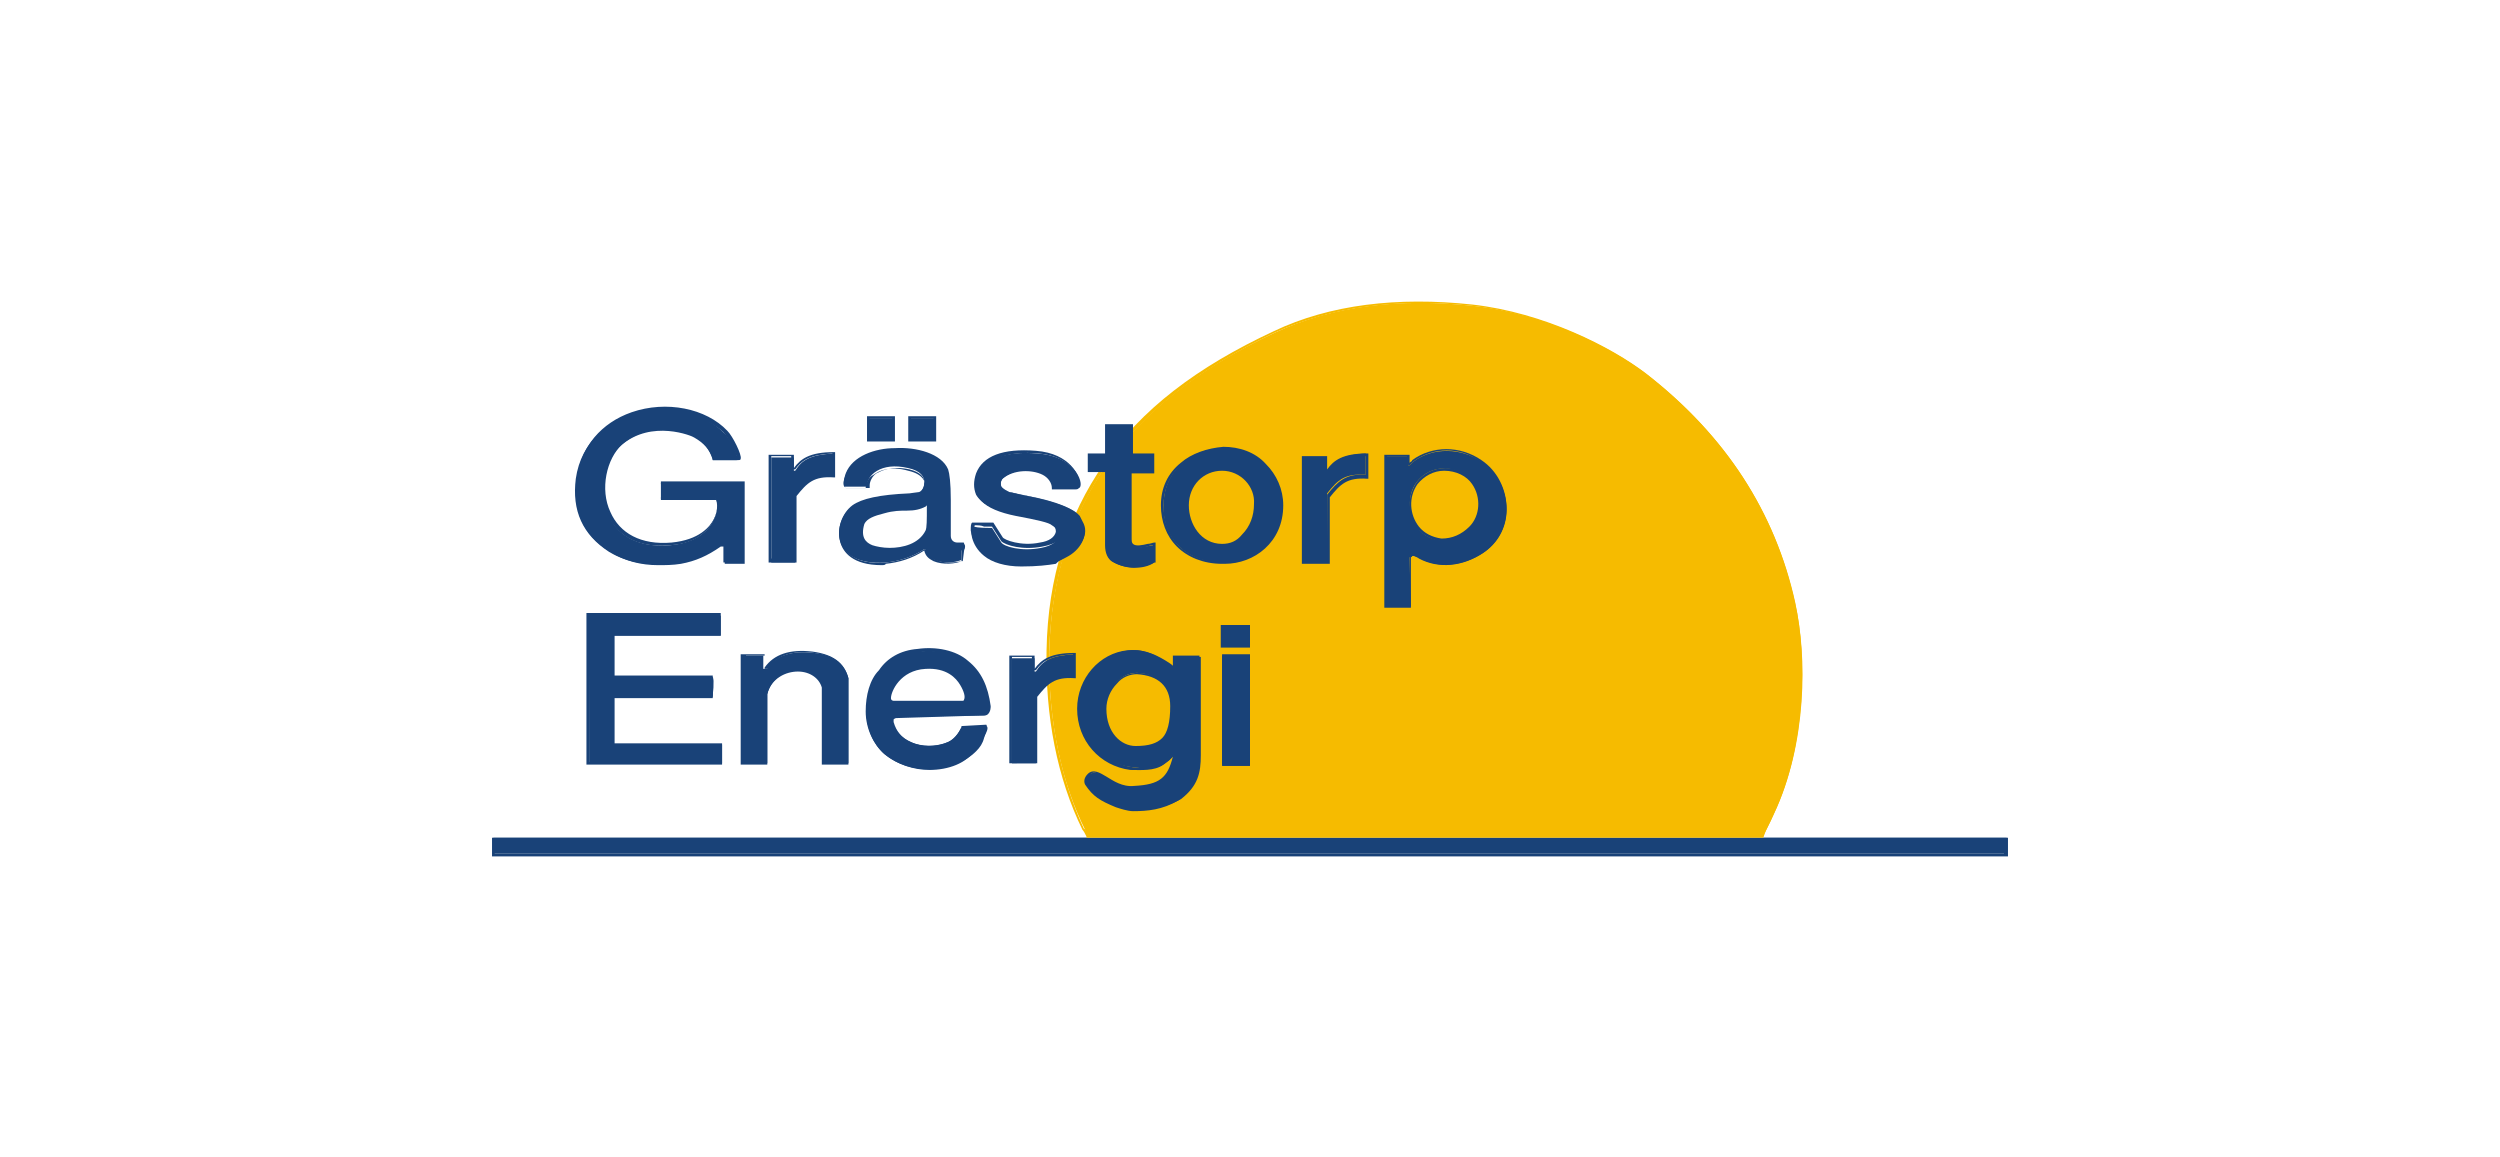 <?xml version="1.0" encoding="utf-8"?>
<!-- Generator: Adobe Illustrator 21.1.0, SVG Export Plug-In . SVG Version: 6.00 Build 0)  -->
<svg version="1.1" id="Layer_1" xmlns="http://www.w3.org/2000/svg" xmlns:xlink="http://www.w3.org/1999/xlink" x="0px" y="0px"
	 viewBox="0 0 188 87" style="enable-background:new 0 0 188 87;" xml:space="preserve">
<style type="text/css">
	.st0{fill-rule:evenodd;clip-rule:evenodd;fill:#194278;}
	.st1{fill:#194278;}
	.st2{fill-rule:evenodd;clip-rule:evenodd;fill:#F6BB00;}
	.st3{fill:#F6BB00;}
</style>
<rect x="37.1" y="63" class="st0" width="113.8" height="1.2"/>
<path class="st1" d="M151,64.4H37v-1.4l114,0V64.4z M37.2,64.2h113.5v-1l-113.5,0V64.2z"/>
<path class="st2" d="M81.8,62.9l50.8,0c0.1-0.3,0.4-0.8,0.8-1.7c2.5-5.3,2.5-11.9,1.6-15.8c-1.5-6.9-5.2-12.6-11.1-17.2
	c-2.6-2-7.6-4.6-13.1-5.2c-5.6-0.6-10.6,0-14.9,2c-11.6,5.4-16.7,13.3-17,24c-0.1,5.4,1,10,2.7,13.4C81.6,62.5,81.7,62.7,81.8,62.9z
	"/>
<path class="st3" d="M132.6,63l-50.9,0l0-0.1c-0.1-0.2-0.2-0.4-0.3-0.5c-1.9-3.9-2.8-8.5-2.7-13.5c0.1-5.5,1.6-10.1,4.3-14
	c2.8-4.1,7-7.3,12.8-10c4.2-2,9.3-2.6,14.9-2c5.4,0.6,10.5,3.2,13.1,5.2c5.9,4.6,9.7,10.4,11.2,17.2c0.9,4.2,0.8,10.8-1.6,15.9
	c-0.3,0.7-0.6,1.2-0.7,1.5L132.6,63z M81.8,62.8l50.6,0l0.1-0.2c0.1-0.3,0.4-0.8,0.7-1.5c2.4-5.1,2.5-11.6,1.6-15.8
	c-1.5-6.8-5.2-12.6-11.1-17.1c-2.6-2-7.6-4.6-13-5.2c-5.7-0.6-10.6,0.1-14.8,2C90.2,27.7,86,31,83.2,35c-2.7,3.9-4.1,8.5-4.3,13.9
	c-0.1,4.9,0.8,9.5,2.6,13.4C81.7,62.4,81.7,62.6,81.8,62.8z"/>
<path class="st0" d="M55.8,36.3l-6.1,0l0,1.2l4.1,0c0.4,0.6,0,3.2-3.4,3.5c-5.8,0.5-5.9-5.6-3.7-7.5c2.3-2,5.4-0.7,5.5-0.6
	c0.7,0.4,1.2,0.9,1.4,1.7l1.8,0c0.3,0-0.5-1.6-0.9-2c-3-3.1-10.4-2.2-11.2,3.4c-0.3,2.4,0.5,4.2,2.5,5.5c1.5,0.9,3.2,1.1,5.2,0.8
	c1.1-0.2,1.9-0.6,3-1.3h0.4v1.3l1.3,0L55.8,36.3z"/>
<path class="st1" d="M49.5,42.5c-1.3,0-2.5-0.3-3.6-1c-2-1.2-2.9-3.1-2.5-5.6c0.3-2.3,1.8-4.1,4.1-4.9c2.6-0.9,5.6-0.3,7.2,1.4
	c0.4,0.4,1.1,1.8,1,2.1c0,0.1-0.1,0.1-0.2,0.1l-1.9,0l0-0.1c-0.3-0.8-0.7-1.3-1.4-1.7c0,0-3.1-1.4-5.4,0.6c-1.2,1.1-1.7,3.4-0.9,5.1
	c0.7,1.6,2.3,2.5,4.6,2.3c2.1-0.2,2.9-1.2,3.2-1.8c0.3-0.6,0.3-1.2,0.2-1.4l-4.2,0l0-1.4l6.3,0l0,6.2l-1.5,0v-1.3h-0.3
	c-1,0.7-1.9,1.1-3,1.3C50.6,42.5,50,42.5,49.5,42.5z M49.9,31c-0.8,0-1.6,0.1-2.4,0.4c-2.2,0.7-3.7,2.5-4,4.7
	c-0.3,2.4,0.5,4.2,2.4,5.3c1.4,0.9,3.1,1.1,5.1,0.8c1.1-0.2,1.9-0.6,2.9-1.3l0,0h0.6v1.3l1.1,0l0-5.8l-5.9,0l0,1l4.1,0l0,0
	c0.2,0.3,0.2,1-0.1,1.7c-0.3,0.6-1.2,1.8-3.3,1.9c-3.2,0.3-4.3-1.4-4.8-2.4c-0.7-1.8-0.3-4.2,1-5.3c2.4-2.1,5.6-0.6,5.7-0.6
	c0.7,0.4,1.2,0.9,1.4,1.7l1.7,0c0-0.2-0.6-1.4-1-1.9C53.4,31.6,51.7,31,49.9,31z"/>
<path class="st0" d="M54.3,57.4V56l-8.1,0l0-3.6l7.4,0c0,0,0.1-1.4,0-1.4l-7.4,0l0-3.2l8,0l0-1.5l-9.9,0l0,11.1L54.3,57.4z"/>
<path class="st1" d="M54.4,57.5l-10.3,0l0-11.4l10.1,0l0,1.7l-8,0l0,3l7.4,0l0,0.1c0.1,0.1,0,1.5,0,1.5l0,0.1l-0.1,0l-7.3,0l0,3.4
	l8.1,0V57.5z M44.3,57.3l9.9,0v-1.2l-8.1,0l0-3.8l7.4,0c0-0.3,0-1,0-1.2l-7.4,0l0-3.4l8,0l0-1.3l-9.7,0L44.3,57.3z"/>
<path class="st1" d="M66.3,42.5c-2.2,0-2.9-1-3.1-1.7c-0.3-1,0.1-2.2,0.9-2.8c0.7-0.5,2-0.8,4.3-0.9l0.7-0.1c0.1,0,0.4-0.2,0.4-0.6
	c0.1-0.5-0.3-0.9-1.1-1.1c-1.4-0.3-2.1,0.1-2.5,0.3c-0.3,0.2-0.5,0.6-0.5,0.9l0,0.2l-1.8,0l0,0c-0.2-0.2-0.2-0.5,0-1.1
	c0.5-1.3,2.2-1.9,3.7-1.9c1.6-0.1,3.5,0.4,4,1.6c0.1,0.3,0.2,1,0.2,2.3c0,1.3,0,2.1,0,2.7c0,0.3,0.2,0.5,0.5,0.5l0.4,0
	c0.1,0,0.1,0,0.1,0.1c0.1,0.1,0.1,0.2,0,0.5l-0.1,0.8l-0.1,0c-0.4,0.2-1.4,0.3-2.1,0c-0.4-0.2-0.6-0.4-0.7-0.8c0,0,0,0,0,0
	c-0.9,0.6-1.9,0.9-2.9,1C66.6,42.5,66.4,42.5,66.3,42.5z M69.1,37.3l-0.7,0.1c-2.2,0.1-3.5,0.4-4.2,0.9c-0.8,0.5-1.2,1.6-0.9,2.5
	c0.2,0.6,0.9,1.7,3.3,1.5c1-0.1,2-0.4,2.9-1l0.1,0l0.1,0c0,0,0,0,0,0l0.1,0l0,0.1c0.1,0.3,0.3,0.6,0.6,0.7c0.6,0.3,1.5,0.2,1.9,0.1
	l0-0.7c0-0.3,0-0.3,0-0.3l0-0.1l0,0.1l-0.4,0c-0.4,0-0.6-0.3-0.6-0.7c0-0.5,0-1.4,0-2.7c0-1.5-0.1-2-0.2-2.2c-0.4-0.9-2-1.5-3.8-1.5
	c-1.8,0.1-3.2,0.8-3.6,1.8c-0.2,0.5-0.2,0.7-0.1,0.8l1.5,0l0,0c0-0.4,0.2-0.8,0.6-1c0.4-0.3,1.2-0.7,2.6-0.3c1.3,0.3,1.3,1,1.3,1.3
	C69.7,36.9,69.4,37.3,69.1,37.3z"/>
<path class="st1" d="M69.9,57.9c-1.2,0-2.4-0.4-3.4-1.2c-0.8-0.7-1.4-1.9-1.4-3.2c0-1.2,0.3-2.4,1-3.1c0.6-0.9,1.6-1.5,2.9-1.6
	c1.4-0.2,2.9,0.1,3.8,0.9c1,0.8,1.5,1.9,1.7,3.4c0,0.1,0,0.4-0.2,0.6c-0.1,0.1-0.2,0.1-0.3,0.1L67.4,54c0,0,0,0,0,0
	c0,0-0.1,0-0.2,0.1c0,0,0,0.1,0,0.2c0.2,0.7,0.6,1.2,1.3,1.5c0.8,0.4,1.9,0.4,2.8,0c0.6-0.3,0.9-0.9,1-1.1l0-0.1l1.8-0.1
	c0.1,0,0.1,0,0.1,0.1c0.1,0.1,0.1,0.3-0.2,0.8c-0.2,0.4-0.4,0.7-0.7,1l0,0C72.7,57.4,71.3,57.9,69.9,57.9z M69.8,49
	c-0.3,0-0.5,0-0.8,0.1c-1.2,0.2-2.2,0.7-2.7,1.6l0,0c-0.7,0.7-1,1.8-1,2.9c0,1.2,0.5,2.3,1.3,3c2,1.7,5.3,1.3,6.7-0.2
	c0.3-0.3,0.5-0.6,0.6-1c0.2-0.4,0.2-0.6,0.2-0.6l-1.7,0c-0.1,0.3-0.4,0.8-1.1,1.1c-0.9,0.4-2.1,0.4-2.9,0c-0.7-0.3-1.2-0.9-1.4-1.6
	c0-0.2,0-0.3,0.1-0.4c0.1-0.1,0.2-0.2,0.3-0.1l6.6-0.1c0.1,0,0.1,0,0.2-0.1c0.1-0.1,0.1-0.3,0.1-0.4c-0.1-1.4-0.6-2.5-1.6-3.2
	C72,49.4,70.9,49,69.8,49z"/>
<path class="st0" d="M106.1,45.6l-1.9,0l0-11.3h1.7l0,0.6c0,0.1,0,0.1,0.1,0.1c0.1-0.1,0.2-0.2,0.3-0.3c1.5-1.1,3.6-1,5.1,0
	c2.4,1.7,2.6,5.2,0.1,6.9c-1.4,0.9-3.2,1.2-4.7,0.4c-0.1-0.1-0.3-0.1-0.4-0.2l-0.3,0c0,0.1,0,0.1-0.1,0.1c0,0.1,0,0.1,0,0.2
	L106.1,45.6z"/>
<path class="st1" d="M104.1,45.7l0-11.5h1.9l0,0.6c0.1-0.1,0.2-0.1,0.2-0.2c1.5-1.1,3.6-1.1,5.2,0c1.2,0.8,1.9,2.2,1.9,3.7
	c0,1.4-0.7,2.6-1.8,3.3c-1.5,1-3.3,1.2-4.8,0.4c-0.1-0.1-0.2-0.1-0.4-0.2l-0.1,0c0,0,0,0.1-0.1,0.1l0,0.1l0,3.7L104.1,45.7z
	 M104.3,34.3l0,11.1l1.7,0l0-3.4l0-0.3l0.1,0c0,0,0,0,0,0l0-0.1l0.4,0l0,0c0.1,0.1,0.2,0.2,0.3,0.2c1.4,0.7,3.2,0.6,4.6-0.4
	c1.1-0.7,1.7-1.9,1.7-3.2c0-1.4-0.7-2.7-1.8-3.5c-1.5-1.1-3.5-1.1-5,0c-0.1,0.1-0.2,0.2-0.3,0.3l0,0l0,0c-0.1,0-0.2-0.1-0.2-0.2
	l0-0.5H104.3z"/>
<path class="st0" d="M85.2,60.9c-0.4,0-0.9-0.2-1.2-0.3c-1.2-0.5-1.7-0.7-2.3-1.6c-0.1-0.3,0-0.5,0.2-0.7c0.8-0.8,1.6,1,3.5,0.9
	c1.9-0.1,2.7-0.6,3-2.5h-0.1c-0.1,0.2-0.2,0.3-0.3,0.4l-0.4,0.3c-0.7,0.5-1.6,0.4-2.4,0.3c-2.3-0.2-3.9-2.2-3.9-4.5
	c0-2.2,1.5-4.1,3.7-4.3c1.1-0.1,2.1,0.4,3,1l0.5,0.4l0-0.9h1.8v7.4c0,1.3-0.2,2.3-1.5,3.3C87.5,60.8,86.4,60.9,85.2,60.9z"/>
<path class="st1" d="M85.2,61c-0.4,0-1-0.2-1.3-0.3l0,0c-1.2-0.5-1.7-0.8-2.3-1.7c-0.1-0.2-0.1-0.5,0.2-0.8c0.4-0.4,0.9-0.1,1.4,0.2
	c0.5,0.3,1.2,0.8,2.1,0.7c1.9-0.1,2.5-0.6,2.9-2.2c-0.1,0.1-0.2,0.2-0.3,0.3l-0.4,0.3c-0.7,0.5-1.7,0.4-2.5,0.4
	c-2.3-0.3-4-2.2-4-4.6c0-2.3,1.7-4.2,3.8-4.4c1-0.1,2,0.2,3,1l0.4,0.2l0-0.8h2v7.5c0,1.4-0.2,2.3-1.6,3.4C87.4,60.9,86.3,61,85.2,61
	z M82.3,58.1c-0.1,0-0.2,0-0.3,0.2c-0.3,0.3-0.2,0.5-0.2,0.6c0.5,0.9,1.1,1.1,2.2,1.6l0,0c0.3,0.1,0.8,0.3,1.2,0.3
	c1.1,0,2.2-0.1,3.5-0.8c1.3-1,1.5-1.9,1.5-3.2v-7.3h-1.6l0,1l-0.7-0.5c-1-0.7-2-1-2.9-0.9c-2,0.2-3.6,2-3.6,4.2
	c0,2.2,1.6,4.1,3.8,4.4c0.8,0.1,1.6,0.1,2.3-0.3l0.4-0.3c0.1-0.1,0.2-0.2,0.3-0.3l0-0.1h0.3l0,0.1c-0.4,2-1.3,2.4-3.1,2.6
	c-1,0.1-1.7-0.4-2.2-0.7C82.8,58.3,82.5,58.1,82.3,58.1z"/>
<path class="st0" d="M96.4,38c0,2.6-2,4.3-4.3,4.3c-2.6,0.1-4.7-1.6-4.6-4.3c0-2.7,2.2-4.3,4.5-4.3C94.2,33.6,96.4,35.3,96.4,38z"/>
<path class="st1" d="M91.9,42.4c-1.4,0-2.6-0.5-3.4-1.3c-0.8-0.8-1.2-1.9-1.2-3.1c0-1.3,0.5-2.4,1.5-3.2c0.8-0.7,2-1.1,3.2-1.2
	c1.2,0,2.4,0.4,3.2,1.3c0.8,0.8,1.3,1.9,1.3,3.1c0,2.8-2.2,4.4-4.4,4.4C92,42.4,91.9,42.4,91.9,42.4z M92,33.8
	C92,33.8,92,33.8,92,33.8c-3.1,0.1-4.5,2.2-4.5,4.2c0,1.2,0.4,2.2,1.1,3c0.8,0.8,2,1.3,3.4,1.2c2.1,0,4.2-1.5,4.2-4.2
	c0-1.2-0.4-2.2-1.2-3C94.2,34.2,93.1,33.8,92,33.8z"/>
<path class="st0" d="M80.3,41.7c0.9-0.5,1.7-1.5,1.1-2.5l-0.2-0.4c-0.4-0.5-1.7-1.1-3.9-1.5c-0.9-0.2-1.4-0.3-1.4-0.3
	c-0.2-0.1-0.4-0.2-0.6-0.4c-0.1-0.3,0-0.6,0.2-0.7c1.2-1,3.9-0.6,3.9,0.8l1.7,0c0.5,0,0-2.4-3.1-2.6c-2.4-0.2-3.9,0.4-4.4,1.7
	c-0.7,1.5,0.3,2.5,2.8,3c1.6,0.3,2.5,0.5,2.7,0.7c0.7,0.4,0.8,1.4-0.8,1.7c-1.5,0.3-2.8-0.1-3-0.4l-0.7-1.1c-0.5,0-1,0-1.4-0.1
	c-0.3,0.2-0.2,1.4,0.8,2.2c0.6,0.5,1.6,0.8,2.8,0.8c1.2,0,2-0.1,2.6-0.2C79.8,42,80,41.9,80.3,41.7z"/>
<path class="st1" d="M76.9,42.4c0,0-0.1,0-0.1,0c-1.2,0-2.2-0.3-2.8-0.8c-0.7-0.5-0.9-1.2-1-1.7c0-0.3,0-0.5,0.1-0.6l0,0l0,0
	c0.3,0,0.5,0,0.8,0c0.2,0,0.4,0,0.7,0l0.1,0l0.7,1.1c0.1,0.2,1.4,0.7,2.8,0.4c0.7-0.1,1.1-0.4,1.2-0.8c0-0.3-0.1-0.5-0.4-0.7
	c-0.1-0.1-0.5-0.2-2.7-0.6c-1.5-0.3-2.5-0.8-2.9-1.5c-0.2-0.5-0.2-1,0-1.6c0.5-1.3,2-1.9,4.5-1.7c2.6,0.2,3.3,1.9,3.3,2.5
	c0,0.3-0.1,0.4-0.3,0.4l-1.8,0v-0.1c0-0.4-0.3-0.8-0.7-1c-0.8-0.4-2.2-0.4-3,0.3c-0.1,0.1-0.2,0.3-0.1,0.6c0.1,0.2,0.3,0.3,0.5,0.4
	c0,0,0.4,0.1,0.8,0.2l0.6,0.1c2.3,0.5,3.6,1,4,1.6l0.2,0.4c0.5,1-0.2,2.1-1.2,2.6c-0.2,0.1-0.5,0.3-0.9,0.4
	C78.8,42.3,78,42.4,76.9,42.4z M73.3,39.5c0,0.1-0.1,0.2-0.1,0.4c0,0.4,0.3,1.1,0.9,1.6c0.6,0.5,1.5,0.7,2.7,0.7
	c1.2,0,1.9-0.1,2.5-0.2c0.4-0.1,0.6-0.2,0.9-0.4l0,0c0.9-0.5,1.6-1.5,1.1-2.4l-0.2-0.4c-0.2-0.4-1.1-0.9-3.8-1.5l-0.6-0.1
	c-0.7-0.2-0.8-0.2-0.9-0.2c-0.2-0.1-0.4-0.2-0.6-0.4l0,0l0,0c-0.1-0.3,0-0.6,0.2-0.8c0.9-0.7,2.3-0.7,3.2-0.3
	c0.5,0.2,0.8,0.6,0.9,1.1l1.6,0c0,0,0,0,0,0c0,0,0.1-0.1,0.1-0.2c0-0.5-0.7-2.1-3.1-2.3c-2.3-0.2-3.8,0.4-4.3,1.6
	c-0.2,0.6-0.3,1.1,0,1.5c0.3,0.6,1.3,1.1,2.7,1.4c1.6,0.3,2.6,0.5,2.8,0.7c0.4,0.2,0.6,0.6,0.5,0.9c0,0.3-0.3,0.7-1.4,0.9
	c-1.5,0.3-2.8-0.1-3.1-0.4l-0.7-1.1c-0.2,0-0.4,0-0.6,0C73.8,39.5,73.5,39.5,73.3,39.5z"/>
<path class="st0" d="M57.4,50.3v-1h-1.6v8.1h1.9v-5.2c0.5-2.2,3.8-2.4,4.3-0.5v5.7h1.8V51c-0.3-1.1-1.2-1.8-2.6-1.9
	c-1.7-0.2-2.9,0.2-3.5,1.2H57.4z"/>
<path class="st1" d="M57.8,57.5h-2.1v-8.3h1.8v1c0.7-1,1.9-1.4,3.6-1.2c1.5,0.2,2.4,0.8,2.7,2l0,0v6.5h-2v-5.8
	c-0.2-0.7-0.9-1.2-1.8-1.2c0,0,0,0,0,0c-0.9,0-2,0.5-2.3,1.7V57.5z M55.9,57.3h1.7l0-5.2c0.3-1.3,1.5-1.9,2.5-1.9c0,0,0,0,0,0
	c1,0,1.8,0.5,2,1.4l0,0v5.6h1.6V51c-0.3-1.1-1.1-1.7-2.5-1.9c-1.7-0.2-2.8,0.2-3.4,1.2l0,0h-0.3v-1h-1.4V57.3z"/>
<path class="st0" d="M67.4,53.9l6.6-0.1c0.3,0,0.4-0.4,0.4-0.6c-0.1-1.3-0.6-2.4-1.6-3.3c-1.9-1.5-5.3-1.2-6.6,0.7
	c-1.4,1.4-1.5,4.5,0.3,6.1c2,1.7,5.3,1.4,6.9-0.2c0.3-0.3,0.5-0.6,0.6-1c0.2-0.5,0.2-0.8,0.1-0.8l-1.8,0c-0.2,0.4-0.5,0.9-1,1.1
	c-1.4,0.6-3.7,0.3-4.2-1.6C67.1,54,67.3,53.9,67.4,53.9z M67.2,52.7c0,0-0.2,0-0.2-0.2c0-0.5,0.7-2.1,2.6-2.2
	c1.6-0.1,2.3,0.7,2.6,1.2c0.3,0.5,0.4,0.9,0.3,1.1c0,0.1-0.1,0.1-0.1,0.1L67.2,52.7C67.2,52.7,67.2,52.7,67.2,52.7z"/>
<path class="st2" d="M106.6,39.7c1,1.3,2.9,1.2,4,0c0.9-0.9,0.9-2.3,0.2-3.3c-1-1.5-3.2-1.6-4.3-0.1
	C105.8,37.3,105.9,38.7,106.6,39.7z"/>
<path class="st1" d="M108.6,40.7c0,0-0.1,0-0.1,0c-0.7,0-1.4-0.4-1.9-0.9l0,0c-0.8-1-0.8-2.4-0.1-3.5c0.5-0.7,1.3-1.1,2.2-1.1
	c0,0,0,0,0,0c0.9,0,1.8,0.4,2.3,1.2c0.7,1.1,0.6,2.5-0.2,3.4C110.1,40.4,109.4,40.7,108.6,40.7z M108.6,35.4c-0.8,0-1.5,0.4-2,1
	c-0.7,1-0.6,2.3,0.1,3.2l0,0c0.4,0.5,1,0.8,1.7,0.9c0.8,0,1.5-0.3,2.1-0.9c0.8-0.8,0.9-2.2,0.2-3.2
	C110.3,35.8,109.5,35.4,108.6,35.4C108.6,35.4,108.6,35.4,108.6,35.4z"/>
<path class="st2" d="M91.9,35.3c-1.5,0-2.6,1.2-2.6,2.7c0,1.5,1,3,2.6,3c1.6,0,2.6-1.6,2.6-3S93.4,35.3,91.9,35.3z"/>
<path class="st1" d="M92,41.1C92,41.1,92,41.1,92,41.1c-1.8,0-2.8-1.6-2.8-3.1c0-1.6,1.2-2.8,2.7-2.8c1.5,0,2.7,1.3,2.7,2.8
	c0,0.9-0.4,1.8-1,2.4C93.2,40.8,92.6,41.1,92,41.1z M91.9,35.4c-1.4,0-2.5,1.1-2.5,2.6c0,1.4,0.9,2.9,2.5,2.9c0.6,0,1.1-0.2,1.5-0.7
	c0.6-0.6,0.9-1.4,0.9-2.3C94.4,36.6,93.3,35.4,91.9,35.4z"/>
<path class="st2" d="M83.1,53.3c0,1.4,0.8,2.9,2.3,2.9c2.3,0.1,2.8-1,2.7-3.1c0-1.6-1-2.4-2.6-2.5C84.1,50.6,83.1,52.1,83.1,53.3z"
	/>
<path class="st1" d="M85.6,56.3c-0.1,0-0.1,0-0.2,0c-1.2,0-2.4-1-2.4-3v0c0-0.7,0.3-1.5,0.9-2c0.5-0.5,1.1-0.7,1.7-0.7
	c1.8,0.1,2.8,1,2.7,2.6c0,1.3-0.2,2.1-0.7,2.6C87.2,56.1,86.5,56.3,85.6,56.3z M83.2,53.3c0,1.8,1.1,2.8,2.2,2.8c1,0,1.6-0.2,2-0.6
	c0.4-0.4,0.6-1.2,0.6-2.4c0-1.5-0.9-2.3-2.5-2.4c-0.5,0-1.1,0.2-1.5,0.7C83.5,51.9,83.2,52.6,83.2,53.3L83.2,53.3z"/>
<path class="st0" d="M83.2,35.4l-1.3,0v-1.2l1.3,0l0-2.2h1.9v2.2l1.6,0l0,1.3l-1.7,0l0,4.9c-0.1,1.2,1.3,0.6,1.8,0.6v1.3
	c-1,0.5-2.3,0.5-3.2-0.1c-0.3-0.2-0.4-0.7-0.4-1.1L83.2,35.4z"/>
<path class="st1" d="M85.3,42.7c-0.6,0-1.2-0.2-1.7-0.5c-0.3-0.2-0.5-0.6-0.5-1.2l0-5.5l-1.3,0v-1.4l1.3,0l0-2.2h2.1v2.2l1.6,0
	l0,1.5l-1.7,0l0,4.8c0,0.3,0,0.4,0.1,0.5c0.2,0.2,0.7,0.1,1.1,0c0.2,0,0.4-0.1,0.5-0.1h0.1v1.5l-0.1,0
	C86.4,42.6,85.8,42.7,85.3,42.7z M82,35.3l1.3,0l0,5.7c0,0.5,0.1,0.8,0.4,1c0.9,0.7,2.2,0.6,3,0.2V41c-0.1,0-0.2,0-0.4,0.1
	c-0.4,0.1-1,0.2-1.2,0c-0.2-0.1-0.2-0.4-0.2-0.7l0-5l1.7,0l0-1.1l-1.6,0v-2.2h-1.7l0,2.2l-1.3,0V35.3z"/>
<path class="st0" d="M77.9,57.3l0-5.1c0.9-1.1,1.4-1.6,2.9-1.4l0-1.6c-1.8,0.1-2.4,0.5-2.9,1.3h-0.1v-1l-1.7,0l0,7.9H77.9z"/>
<path class="st1" d="M78,57.4h-2.1l0-8.1l1.9,0v1c0.5-0.7,1.2-1.2,3-1.2l0.1,0l0,1.9l-0.1,0c-1.5-0.1-2,0.4-2.8,1.4L78,57.4z
	 M76.1,57.2h1.7l0-5.1l0,0c0.8-1,1.4-1.6,2.9-1.5l0-1.4c-1.7,0.1-2.3,0.5-2.8,1.2l0,0h-0.3v-1l-1.5,0L76.1,57.2z"/>
<path class="st0" d="M59.8,42.2l0-5.1c0.9-1.1,1.4-1.6,2.9-1.4l0-1.6c-1.8,0.1-2.4,0.5-2.9,1.3h-0.1v-1l-1.7,0l0,7.9H59.8z"/>
<path class="st1" d="M59.9,42.3h-2.1l0-8.1l1.9,0v1c0.5-0.7,1.2-1.2,3-1.2l0.1,0l0,1.9l-0.1,0c-1.5-0.1-2,0.4-2.8,1.4L59.9,42.3z
	 M58,42h1.7l0-5l0,0c0.8-1,1.4-1.6,2.9-1.5l0-1.4c-1.7,0.1-2.3,0.5-2.8,1.2l0,0h-0.3v-1l-1.5,0L58,42z"/>
<path class="st0" d="M99.9,42.3H98l0-7.9l1.7,0v1h0.1c0.5-0.7,1.1-1.2,2.9-1.3l0,1.6c-1.6-0.1-2.1,0.4-2.9,1.4L99.9,42.3z"/>
<path class="st1" d="M100,42.4h-2.1l0-8.1l1.9,0v1c0.5-0.7,1.2-1.2,3-1.2l0.1,0l0,1.9l-0.1,0c-1.5-0.1-2,0.4-2.8,1.4L100,42.4z
	 M98.1,42.2h1.7l0-5l0,0c0.8-1,1.4-1.6,2.9-1.5l0-1.4c-1.7,0.1-2.3,0.5-2.8,1.2l0,0h-0.3v-1l-1.5,0L98.1,42.2z"/>
<path class="st0" d="M72.4,41L72,41c-0.3,0-0.5-0.3-0.6-0.6c0-0.5,0-1.4,0-2.7c0-1.2,0-2-0.2-2.3c-1-2.1-6.7-2.1-7.6,0.3
	c-0.2,0.5-0.2,0.8-0.1,0.9l1.7,0l0-0.1c0-0.7,1-1.8,3.1-1.3c1.9,0.4,1.1,1.9,0.7,1.9l-0.7,0.1c-2.4,0.2-3.6,0.5-4.2,0.9
	c-1.5,1-1.8,4.5,2.5,4.2c1-0.1,2-0.4,2.9-1c0,0,0.1,0,0.1,0c0.3,1.2,2.1,1.1,2.7,0.8l0-0.7C72.6,41.3,72.6,41.1,72.4,41z M69.6,39.9
	c-0.5,1-1.7,1.3-2.7,1.3c-0.5,0-1-0.1-1.3-0.2c-0.5-0.2-0.9-0.6-0.6-1.6c0.2-0.4,0.7-0.6,1.5-0.8c0.7-0.2,1.2-0.2,1.7-0.2l0,0
	c0.6,0,1-0.1,1.4-0.3l0.1-0.1l0,0.1C69.7,39.1,69.7,39.7,69.6,39.9z"/>
<polygon class="st0" points="91.9,57.5 91.9,49.3 93.9,49.3 93.9,57.5 "/>
<path class="st1" d="M94,57.6l-2.1,0l0-8.4H94V57.6z M92,57.4l1.7,0v-8H92L92,57.4z"/>
<rect x="91.9" y="47.1" class="st0" width="2" height="1.5"/>
<path class="st1" d="M94,48.7h-2.2V47H94V48.7z M92,48.5h1.7v-1.3H92V48.5z"/>
<polygon class="st0" points="67.2,31.5 65.3,31.5 65.3,33.1 67.2,33.1 "/>
<path class="st1" d="M67.3,33.2l-2.1,0v-1.9h2.1V33.2z M65.4,33l1.7,0v-1.5h-1.7V33z"/>
<polygon class="st0" points="70.3,31.5 68.4,31.5 68.4,33.1 70.3,33.1 "/>
<path class="st1" d="M70.4,33.2l-2.1,0v-1.9h2.1V33.2z M68.5,33l1.7,0v-1.5h-1.7V33z"/>
</svg>
